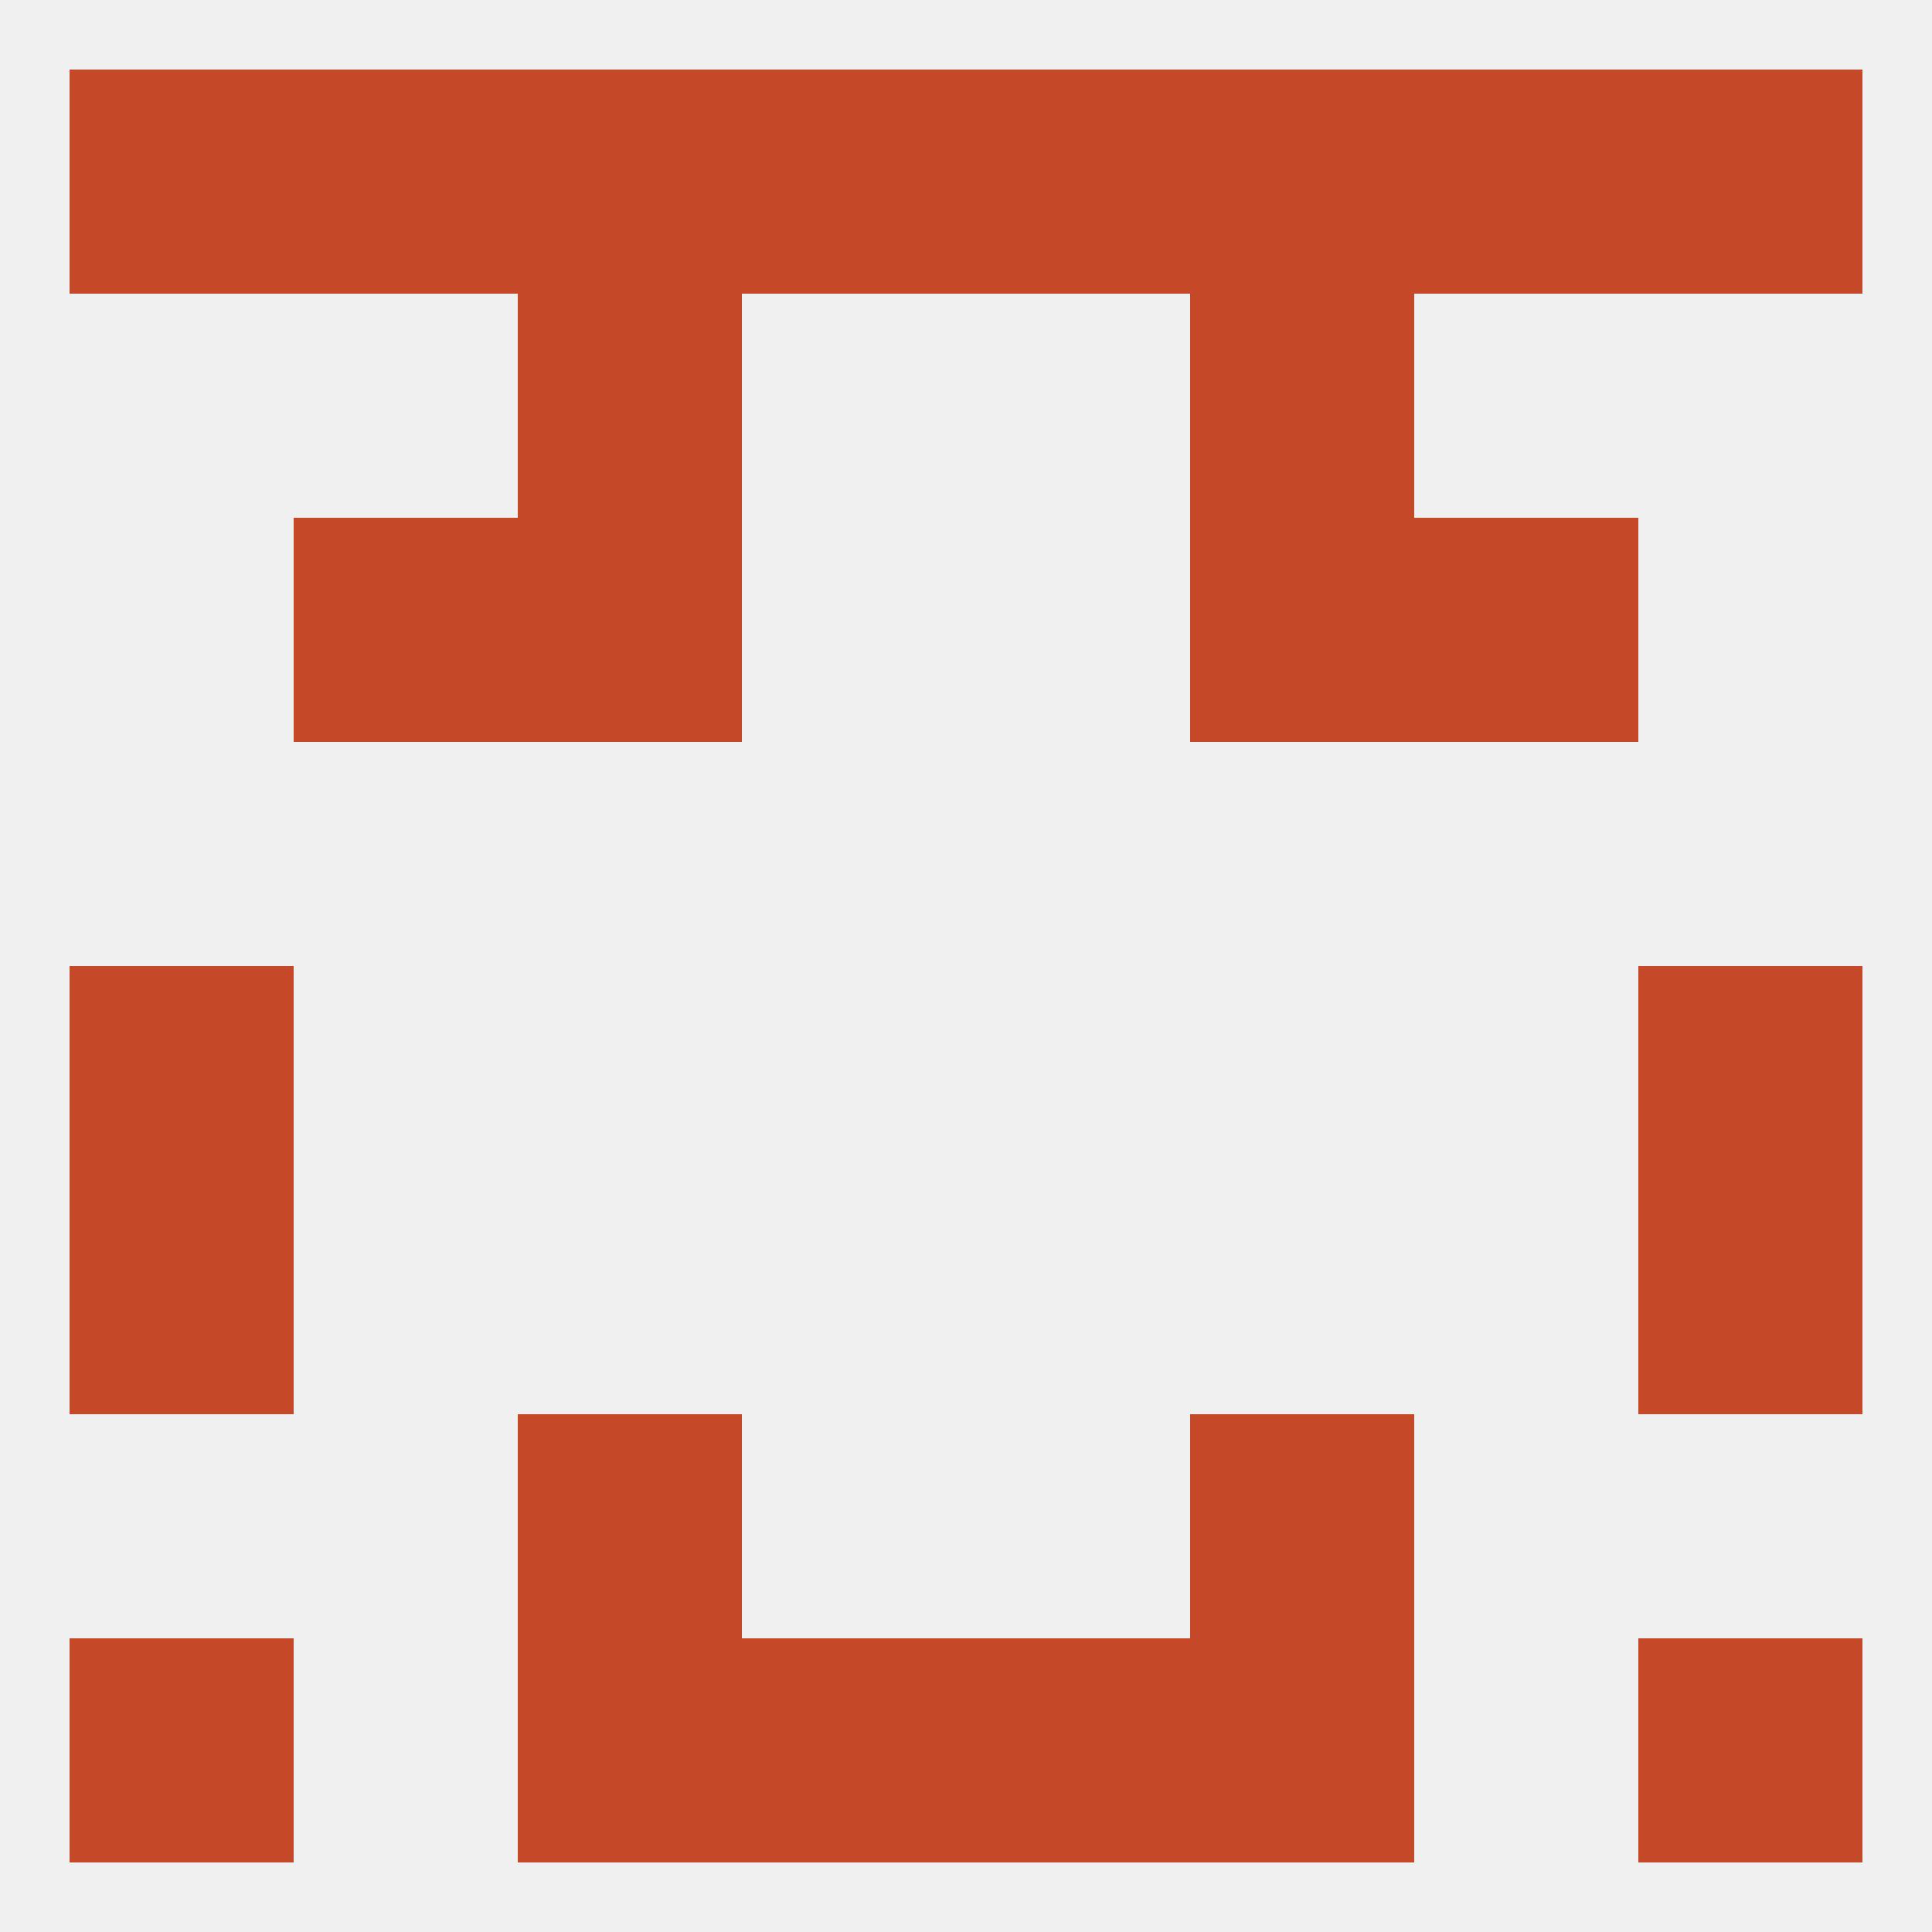 
<!--   <?xml version="1.0"?> -->
<svg version="1.1" baseprofile="full" xmlns="http://www.w3.org/2000/svg" xmlns:xlink="http://www.w3.org/1999/xlink" xmlns:ev="http://www.w3.org/2001/xml-events" width="250" height="250" viewBox="0 0 250 250" >
	<rect width="100%" height="100%" fill="rgba(240,240,240,255)"/>

	<rect x="154" y="67" width="29" height="29" fill="rgba(197,73,41,255)"/>
	<rect x="38" y="67" width="29" height="29" fill="rgba(197,73,41,255)"/>
	<rect x="183" y="67" width="29" height="29" fill="rgba(197,73,41,255)"/>
	<rect x="67" y="67" width="29" height="29" fill="rgba(197,73,41,255)"/>
	<rect x="67" y="38" width="29" height="29" fill="rgba(197,73,41,255)"/>
	<rect x="154" y="38" width="29" height="29" fill="rgba(197,73,41,255)"/>
	<rect x="212" y="9" width="29" height="29" fill="rgba(197,73,41,255)"/>
	<rect x="67" y="9" width="29" height="29" fill="rgba(197,73,41,255)"/>
	<rect x="154" y="9" width="29" height="29" fill="rgba(197,73,41,255)"/>
	<rect x="38" y="9" width="29" height="29" fill="rgba(197,73,41,255)"/>
	<rect x="183" y="9" width="29" height="29" fill="rgba(197,73,41,255)"/>
	<rect x="96" y="9" width="29" height="29" fill="rgba(197,73,41,255)"/>
	<rect x="125" y="9" width="29" height="29" fill="rgba(197,73,41,255)"/>
	<rect x="9" y="9" width="29" height="29" fill="rgba(197,73,41,255)"/>
	<rect x="9" y="212" width="29" height="29" fill="rgba(197,73,41,255)"/>
	<rect x="212" y="212" width="29" height="29" fill="rgba(197,73,41,255)"/>
	<rect x="96" y="212" width="29" height="29" fill="rgba(197,73,41,255)"/>
	<rect x="125" y="212" width="29" height="29" fill="rgba(197,73,41,255)"/>
	<rect x="67" y="212" width="29" height="29" fill="rgba(197,73,41,255)"/>
	<rect x="154" y="212" width="29" height="29" fill="rgba(197,73,41,255)"/>
	<rect x="67" y="183" width="29" height="29" fill="rgba(197,73,41,255)"/>
	<rect x="154" y="183" width="29" height="29" fill="rgba(197,73,41,255)"/>
	<rect x="9" y="125" width="29" height="29" fill="rgba(197,73,41,255)"/>
	<rect x="212" y="125" width="29" height="29" fill="rgba(197,73,41,255)"/>
	<rect x="9" y="154" width="29" height="29" fill="rgba(197,73,41,255)"/>
	<rect x="212" y="154" width="29" height="29" fill="rgba(197,73,41,255)"/>
</svg>